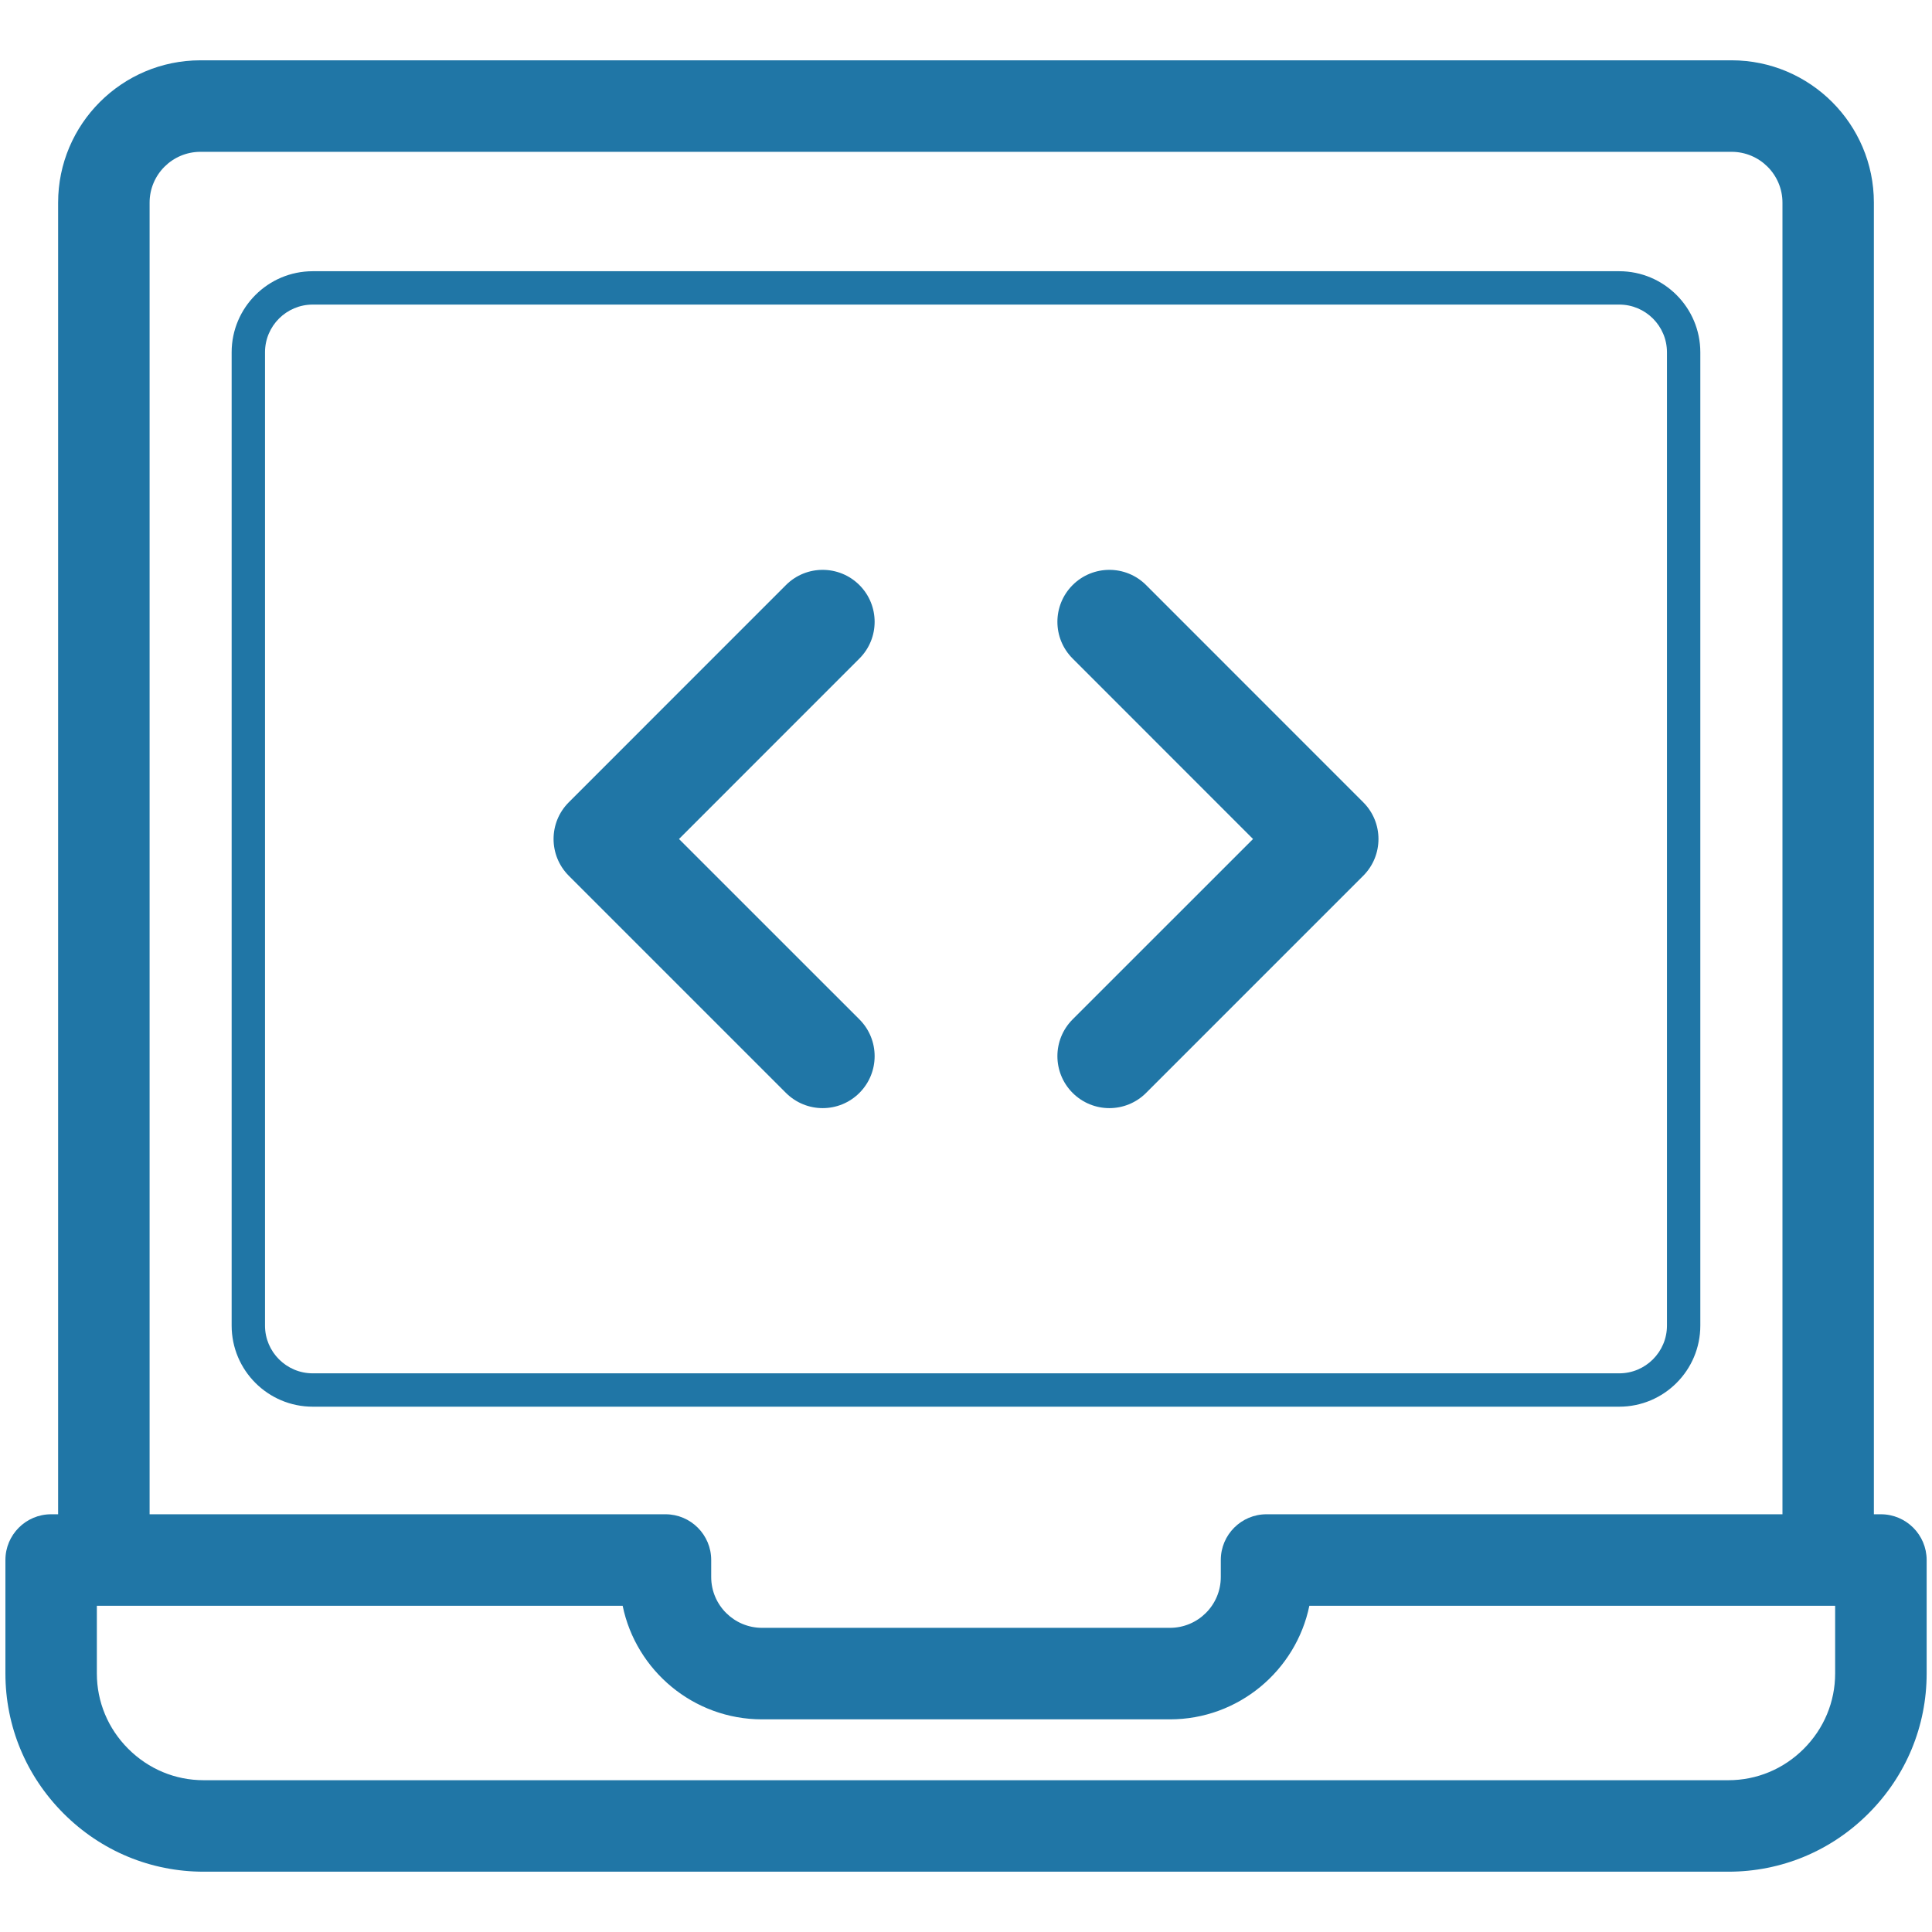 <?xml version="1.0" encoding="utf-8"?>
<!-- Generator: Adobe Illustrator 16.0.4, SVG Export Plug-In . SVG Version: 6.00 Build 0)  -->
<!DOCTYPE svg PUBLIC "-//W3C//DTD SVG 1.1//EN" "http://www.w3.org/Graphics/SVG/1.1/DTD/svg11.dtd">
<svg version="1.1" id="Layer_1" xmlns:x="http://ns.adobe.com/Extensibility/1.0/" xmlns:i="http://ns.adobe.com/AdobeIllustrator/10.0/" xmlns:graph="http://ns.adobe.com/Graphs/1.0/"
	 xmlns="http://www.w3.org/2000/svg" xmlns:xlink="http://www.w3.org/1999/xlink" xmlns:a="http://ns.adobe.com/AdobeSVGViewerExtensions/3.0/"
	 x="0px" y="0px" width="60px" height="60px" viewBox="0 0 60 60" enable-background="new 0 0 60 60" xml:space="preserve">
<g>
	<path fill="#2076A6" d="M58.412,47.027h-0.217V6.293c0-2.438-1.983-4.42-4.42-4.42H6.225c-2.438,0-4.42,1.982-4.42,4.42v40.734
		H1.588c-0.785,0-1.42,0.637-1.42,1.42v3.523c0,1.641,0.642,3.184,1.807,4.35c1.165,1.166,2.709,1.807,4.349,1.807h47.354
		c1.64,0,3.185-0.641,4.349-1.807c1.166-1.166,1.807-2.709,1.807-4.35v-3.523C59.833,47.664,59.197,47.027,58.412,47.027z
		 M4.646,6.293c0-0.871,0.708-1.578,1.58-1.578h47.55c0.871,0,1.58,0.707,1.58,1.578v40.734H39.333c-0.785,0-1.42,0.637-1.42,1.42
		v0.529c0,0.871-0.708,1.578-1.58,1.578H23.667c-0.871,0-1.58-0.707-1.58-1.578v-0.529c0-0.783-0.636-1.42-1.42-1.42H4.646V6.293z
		 M56.992,51.971c0,0.881-0.347,1.713-0.976,2.342c-0.628,0.627-1.458,0.973-2.339,0.973H6.323c-0.881,0-1.711-0.346-2.34-0.975
		c-0.628-0.627-0.975-1.459-0.975-2.34v-2.102h16.329c0.414,2.01,2.198,3.527,4.33,3.527h12.666c2.132,0,3.916-1.518,4.33-3.527
		h16.329V51.971z"/>
	<path fill="#2076A6" d="M26.69,18.17c-0.63-0.629-1.652-0.631-2.282,0l-6.744,6.746c-0.63,0.629-0.63,1.65,0,2.281l6.744,6.744
		c0.315,0.314,0.728,0.473,1.141,0.473s0.826-0.158,1.141-0.473c0.63-0.631,0.63-1.652,0-2.283l-5.603-5.602l5.603-5.605
		C27.32,19.822,27.32,18.801,26.69,18.17z"/>
	<path fill="#2076A6" d="M35.593,18.17c-0.63-0.631-1.652-0.629-2.282,0c-0.63,0.631-0.63,1.652,0,2.281l5.603,5.605l-5.603,5.602
		c-0.63,0.631-0.63,1.652,0,2.283c0.315,0.314,0.728,0.473,1.141,0.473s0.826-0.158,1.141-0.473l6.744-6.744
		c0.63-0.631,0.63-1.652,0-2.281L35.593,18.17z"/>
	<path fill="#2076A6" d="M52.805,41.168V10.941c0-1.389-1.129-2.518-2.518-2.518H9.712c-1.388,0-2.518,1.129-2.518,2.518v30.227
		c0,1.389,1.129,2.518,2.518,2.518h40.575C51.676,43.686,52.805,42.557,52.805,41.168z M8.23,41.168V10.941
		c0-0.818,0.665-1.482,1.482-1.482h40.575c0.817,0,1.482,0.664,1.482,1.482v30.227c0,0.816-0.665,1.482-1.482,1.482H9.712
		C8.895,42.65,8.23,41.984,8.23,41.168z"/>
</g>
</svg>
